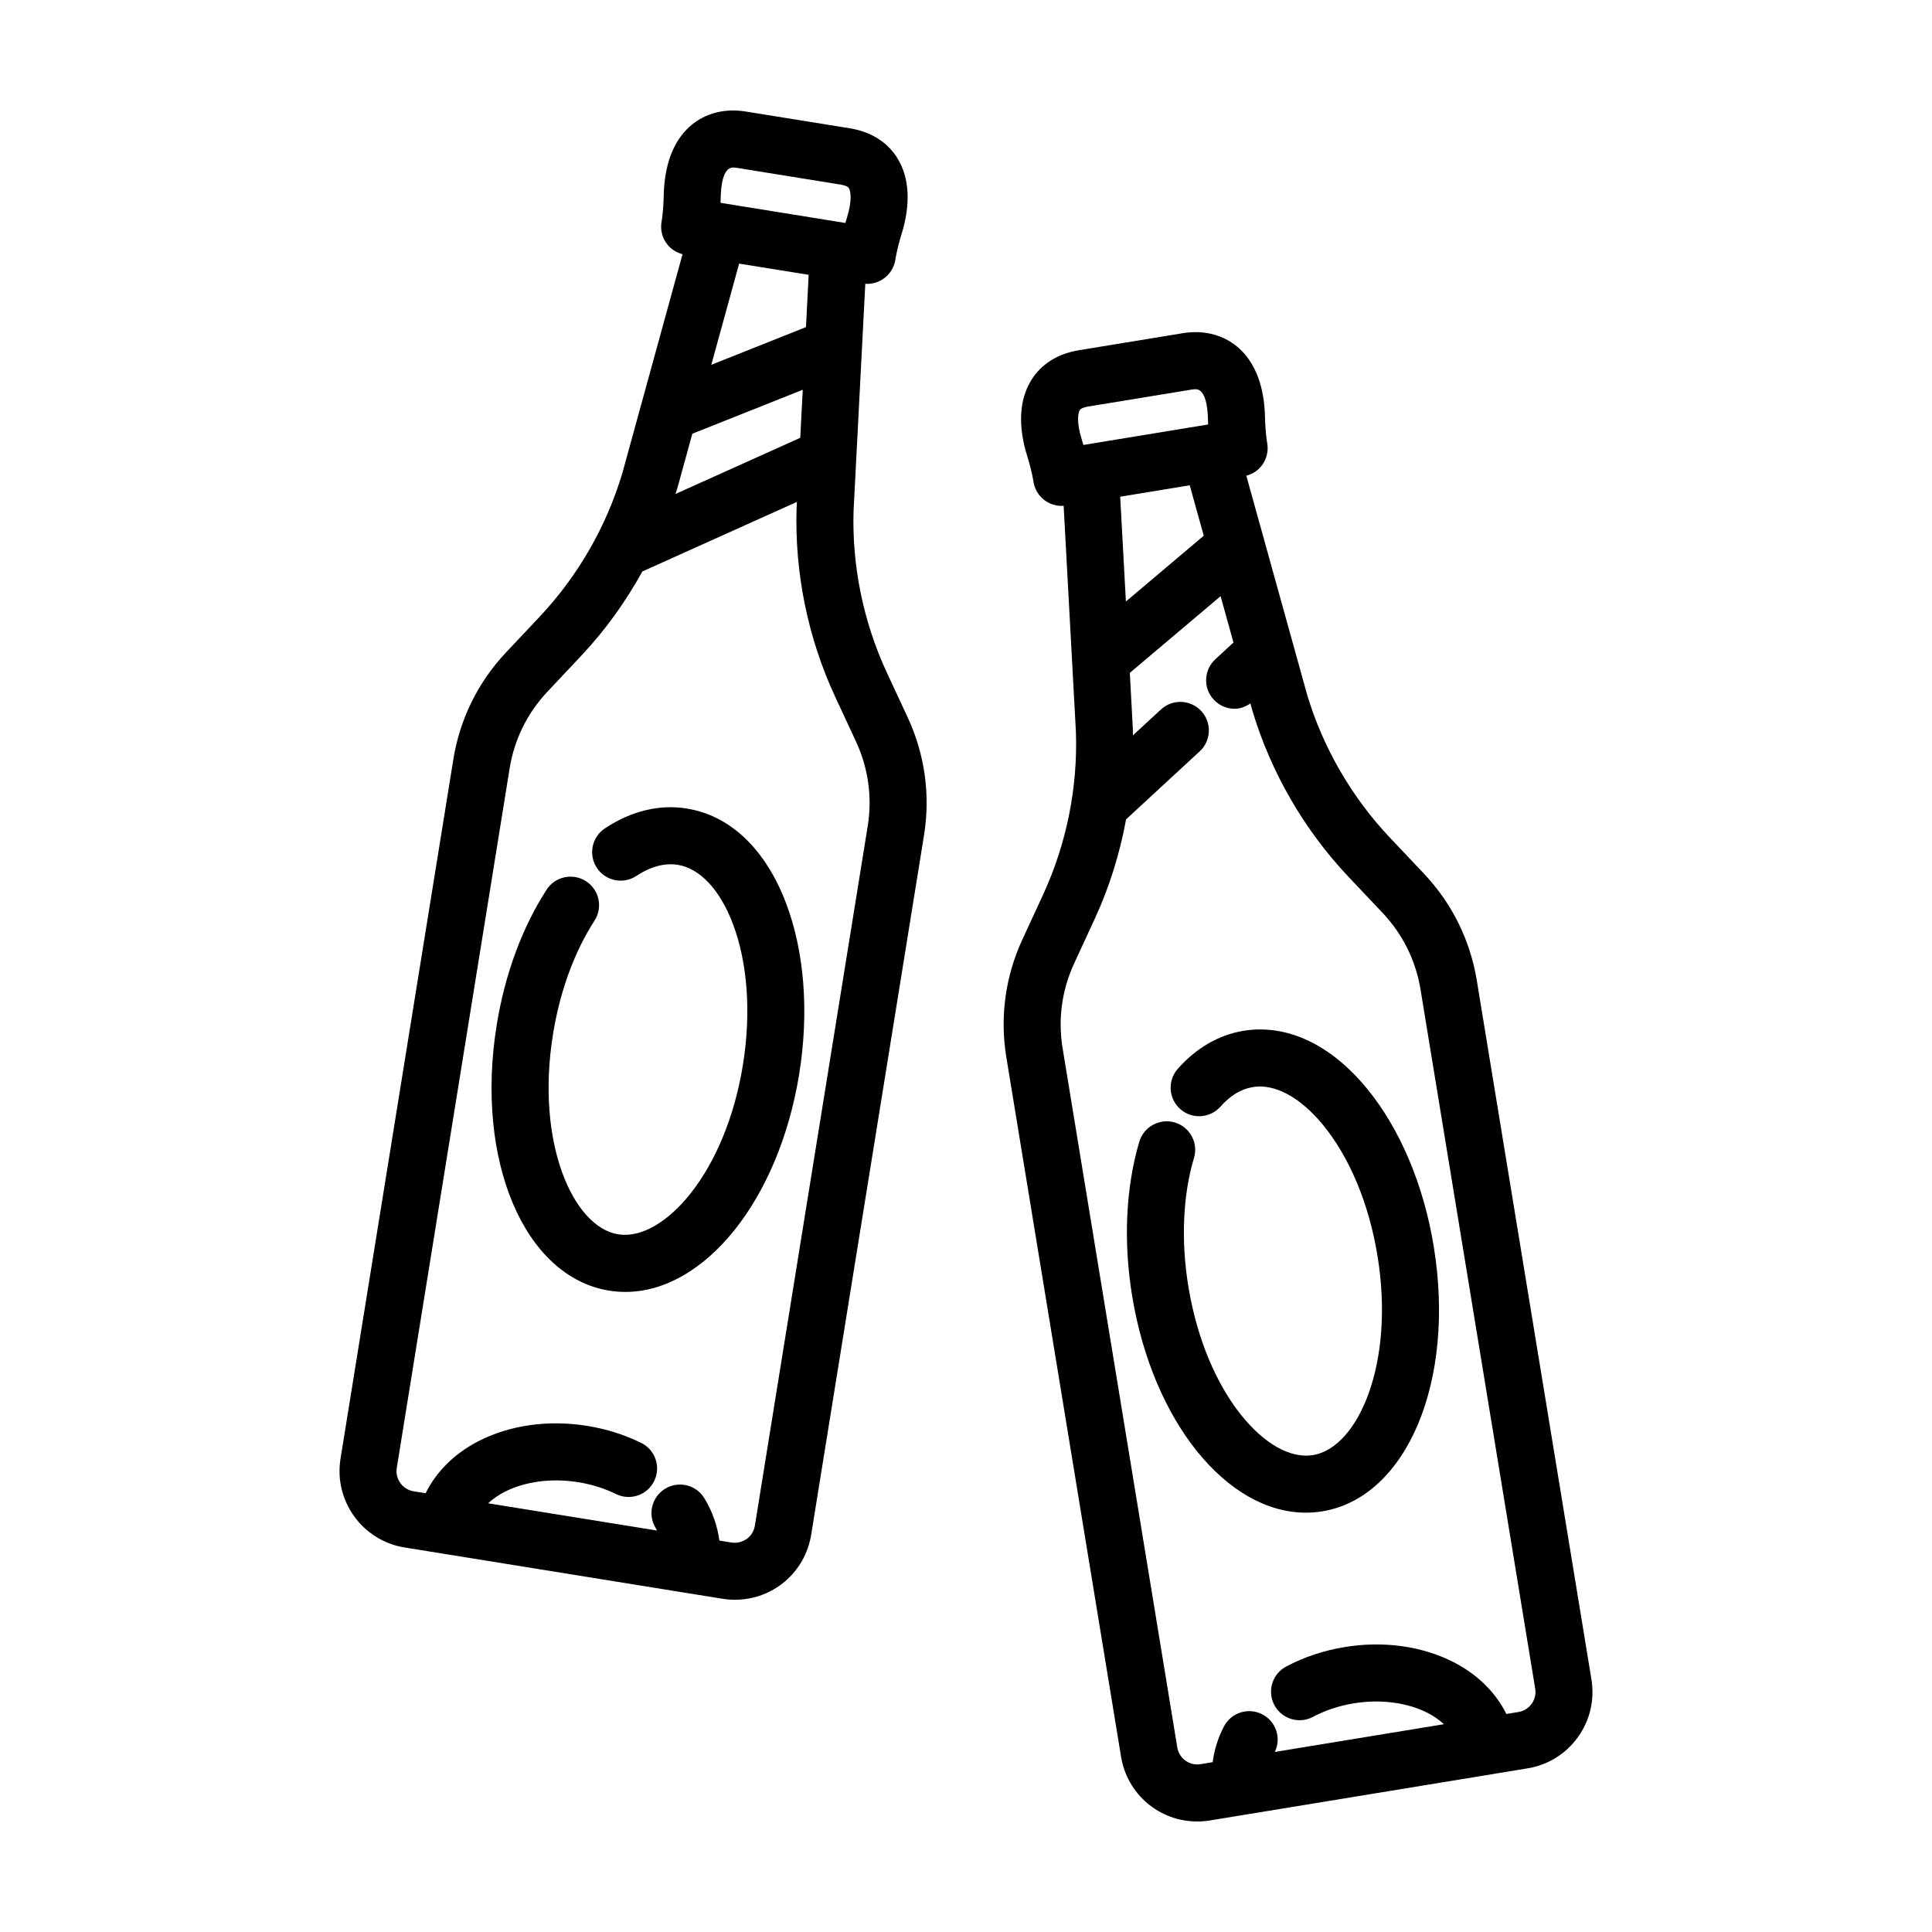 <?xml version="1.0" encoding="UTF-8"?>
<!-- Uploaded to: ICON Repo, www.svgrepo.com, Generator: ICON Repo Mixer Tools -->
<svg fill="#000000" width="800px" height="800px" version="1.1" viewBox="144 144 512 512" xmlns="http://www.w3.org/2000/svg">
 <g>
  <path d="m358.97 550.72 29.906-185.39c1.715-10.629 0.223-21.41-4.312-31.18l-5.543-11.91c-6.223-13.395-9.27-28.277-8.816-42.883l3.109-60.164c0.16 0.012 0.328 0.039 0.488 0.039 1.617 0 3.203-0.523 4.519-1.5 1.637-1.215 2.715-3.055 2.992-5.074 0-0.023 0.359-2.57 1.598-6.574 2.488-8.035 2.106-15.008-1.098-20.172-1.848-2.984-5.543-6.777-12.645-7.918l-27.398-4.418c-1.246-0.203-2.418-0.297-3.527-0.297-8.656 0-18.027 5.949-18.355 22.637-0.086 4.188-0.543 6.715-0.543 6.715-0.395 2.004 0.047 4.098 1.219 5.773 1.039 1.492 2.578 2.508 4.316 2.957l-15.934 57.953c-4.203 14.156-11.773 27.32-21.895 38.082l-9.004 9.566c-7.375 7.844-12.184 17.602-13.898 28.234l-29.91 185.39c-1.797 11.164 5.82 21.715 16.988 23.512l74.75 12.062c0.004 0 0.012 0.004 0.016 0.004h0.02l9.441 1.523c1.102 0.18 2.207 0.266 3.289 0.266 10.105 0.008 18.613-7.246 20.227-17.238zm-0.664-333.89-0.715 13.855-25.09 9.992 7.375-26.816zm-34.828 56.645 3.996-14.535 29.258-11.648-0.656 12.73-33.07 14.887c0.148-0.48 0.324-0.949 0.473-1.434zm11.52-77.258c0.047-2.348 0.453-7.82 3.246-7.82 0.352 0 0.727 0.035 1.117 0.102l27.398 4.418c0.816 0.133 1.863 0.406 2.211 0.969 0.469 0.754 0.891 3.238-0.5 7.738-0.156 0.508-0.301 0.992-0.438 1.465l-33.082-5.336c0.023-0.488 0.039-1.004 0.047-1.535zm2.863 356.57-3.219-0.52c-0.523-3.848-1.793-7.652-3.996-11.238-2.176-3.559-6.832-4.676-10.395-2.488-3.559 2.18-4.676 6.832-2.492 10.395 0.137 0.223 0.223 0.449 0.348 0.672l-44.75-7.219c1.484-1.371 3.094-2.367 4.309-2.996 5.402-2.781 12.531-3.742 19.562-2.594 3.562 0.57 6.938 1.629 10.039 3.148 3.754 1.828 8.273 0.281 10.105-3.465 1.832-3.75 0.281-8.277-3.465-10.113-4.445-2.176-9.25-3.684-14.277-4.492-10.305-1.672-20.57-0.215-28.898 4.082-6.359 3.285-11.16 8.117-13.934 13.766l-3.176-0.516c-2.938-0.48-4.949-3.254-4.473-6.191l29.91-185.39c1.234-7.644 4.684-14.656 9.984-20.289l9.004-9.574c6.309-6.699 11.723-14.234 16.184-22.32l40.961-18.438-0.09 1.738c-0.527 17.109 3.004 34.352 10.211 49.879l5.543 11.91c3.258 7.019 4.328 14.766 3.098 22.398l-29.906 185.39c-0.469 2.918-3.176 4.902-6.188 4.465z"/>
  <path d="m326.02 358.27c-7.227-1.184-14.738 0.641-21.703 5.246-3.481 2.297-4.445 6.988-2.144 10.469 2.297 3.481 6.992 4.449 10.469 2.144 3.805-2.508 7.5-3.481 10.973-2.941 5.856 0.945 11.156 6.59 14.547 15.48 3.981 10.422 4.941 23.758 2.719 37.535-4.648 28.859-21.156 46.812-33.066 44.906-11.898-1.926-21.922-24.168-17.266-53.016 1.84-11.402 5.644-21.809 11.004-30.113 2.262-3.5 1.258-8.184-2.254-10.445-3.508-2.273-8.184-1.258-10.449 2.246-6.484 10.039-11.059 22.453-13.227 35.895-5.773 35.82 7.305 66.719 29.785 70.348 1.441 0.238 2.883 0.348 4.312 0.348 20.934 0 40.668-24.242 46.078-57.762 2.641-16.363 1.391-32.461-3.516-45.332-5.438-14.273-14.77-23.16-26.262-25.008z"/>
  <path d="m539.37 614.19c0.012 0 0.02-0.004 0.031-0.012l9.426-1.547c5.41-0.887 10.148-3.824 13.34-8.277 3.195-4.449 4.469-9.879 3.582-15.285l-30.391-185.3c-1.742-10.621-6.574-20.379-13.969-28.207l-9.027-9.551c-10.148-10.73-17.75-23.875-21.949-37.871l-16.125-58.07c1.727-0.453 3.258-1.484 4.293-2.961 1.164-1.668 1.605-3.754 1.23-5.758-0.004-0.023-0.473-2.551-0.57-6.742-0.371-16.656-9.73-22.586-18.363-22.586-1.129 0-2.316 0.098-3.578 0.301l-27.387 4.492c-7.098 1.16-10.785 4.961-12.625 7.949-3.195 5.168-3.559 12.148-1.047 20.172 1.25 3.996 1.605 6.539 1.613 6.578 0.273 2.016 1.344 3.844 2.977 5.059 1.316 0.977 2.898 1.496 4.516 1.496 0.176 0 0.352-0.031 0.527-0.039l3.258 60.004c0.5 14.762-2.516 29.648-8.699 43.051l-5.508 11.934c-4.516 9.777-5.981 20.559-4.231 31.188l30.391 185.3c1.621 9.969 10.129 17.203 20.215 17.203 1.098 0 2.211-0.09 3.336-0.273l9.438-1.547h0.023c0.004 0 0.016-0.004 0.02-0.004l65.219-10.695c0.012-0.004 0.02-0.004 0.035-0.004zm-98.504-338.56 18.426-3.023 3.715 13.367-20.633 17.434zm-10.727-22.918c0.348-0.559 1.391-0.836 2.207-0.969l27.391-4.492c0.398-0.07 0.777-0.105 1.129-0.105 2.777 0 3.199 5.465 3.254 7.812 0.012 0.527 0.023 1.039 0.051 1.531l-0.629 0.105h-0.004l-31.805 5.219h-0.004l-0.621 0.102c-0.137-0.473-0.289-0.961-0.441-1.473-1.406-4.492-0.996-6.977-0.527-7.731zm32.055 358.81c-3.027 0.492-5.727-1.543-6.203-4.457l-30.391-185.3c-1.254-7.633-0.203-15.383 3.043-22.398l5.508-11.934c3.859-8.359 6.609-17.219 8.277-26.305l19.504-18.008c3.066-2.836 3.254-7.617 0.422-10.68s-7.609-3.254-10.68-0.43l-7.441 6.871c-0.012-0.504 0.012-1.004-0.004-1.508l-0.816-15.055 24.059-20.324 3.41 12.281-4.82 4.453c-3.062 2.836-3.254 7.613-0.418 10.676 1.484 1.613 3.516 2.43 5.551 2.43 1.473 0 2.898-0.551 4.172-1.414l0.527 1.91c4.918 16.395 13.734 31.625 25.492 44.059l9.027 9.551c5.32 5.629 8.793 12.637 10.039 20.27l30.391 185.3c0.23 1.422-0.105 2.848-0.941 4.019-0.84 1.168-2.086 1.945-3.512 2.176l-3.18 0.52c-2.793-5.637-7.602-10.453-13.965-13.719-8.348-4.281-18.621-5.707-28.914-4.016-5.527 0.91-10.734 2.641-15.477 5.152-3.688 1.953-5.094 6.523-3.144 10.211 1.953 3.684 6.535 5.109 10.219 3.141 3.289-1.742 6.941-2.953 10.848-3.594 7.031-1.152 14.16-0.223 19.566 2.543 1.219 0.625 2.82 1.621 4.312 2.988l-44.809 7.352c1.75-3.648 0.332-8.047-3.281-9.945-3.703-1.945-8.262-0.52-10.207 3.18-1.602 3.055-2.562 6.246-2.992 9.473z"/>
  <path d="m490.05 544.87c1.457 0 2.918-0.117 4.379-0.352 22.41-3.68 35.379-34.531 29.523-70.234-2.676-16.305-8.941-31.137-17.652-41.754-9.664-11.789-21.289-17.211-32.754-15.359-6.519 1.066-12.543 4.555-17.426 10.082-2.762 3.129-2.465 7.906 0.664 10.664 3.125 2.762 7.898 2.465 10.664-0.66 2.586-2.926 5.457-4.672 8.543-5.168 5.809-0.988 12.605 2.695 18.621 10.027 7.055 8.602 12.176 20.895 14.426 34.621 4.715 28.73-5.203 50.926-17.055 52.871-11.871 2.012-28.34-15.914-33.051-44.652-1.996-12.133-1.465-24.238 1.484-34.078 1.199-4-1.074-8.211-5.066-9.406-4-1.188-8.211 1.074-9.41 5.066-3.594 11.996-4.277 26.504-1.918 40.863 5.465 33.375 25.168 57.477 46.027 57.469z"/>
 </g>
</svg>